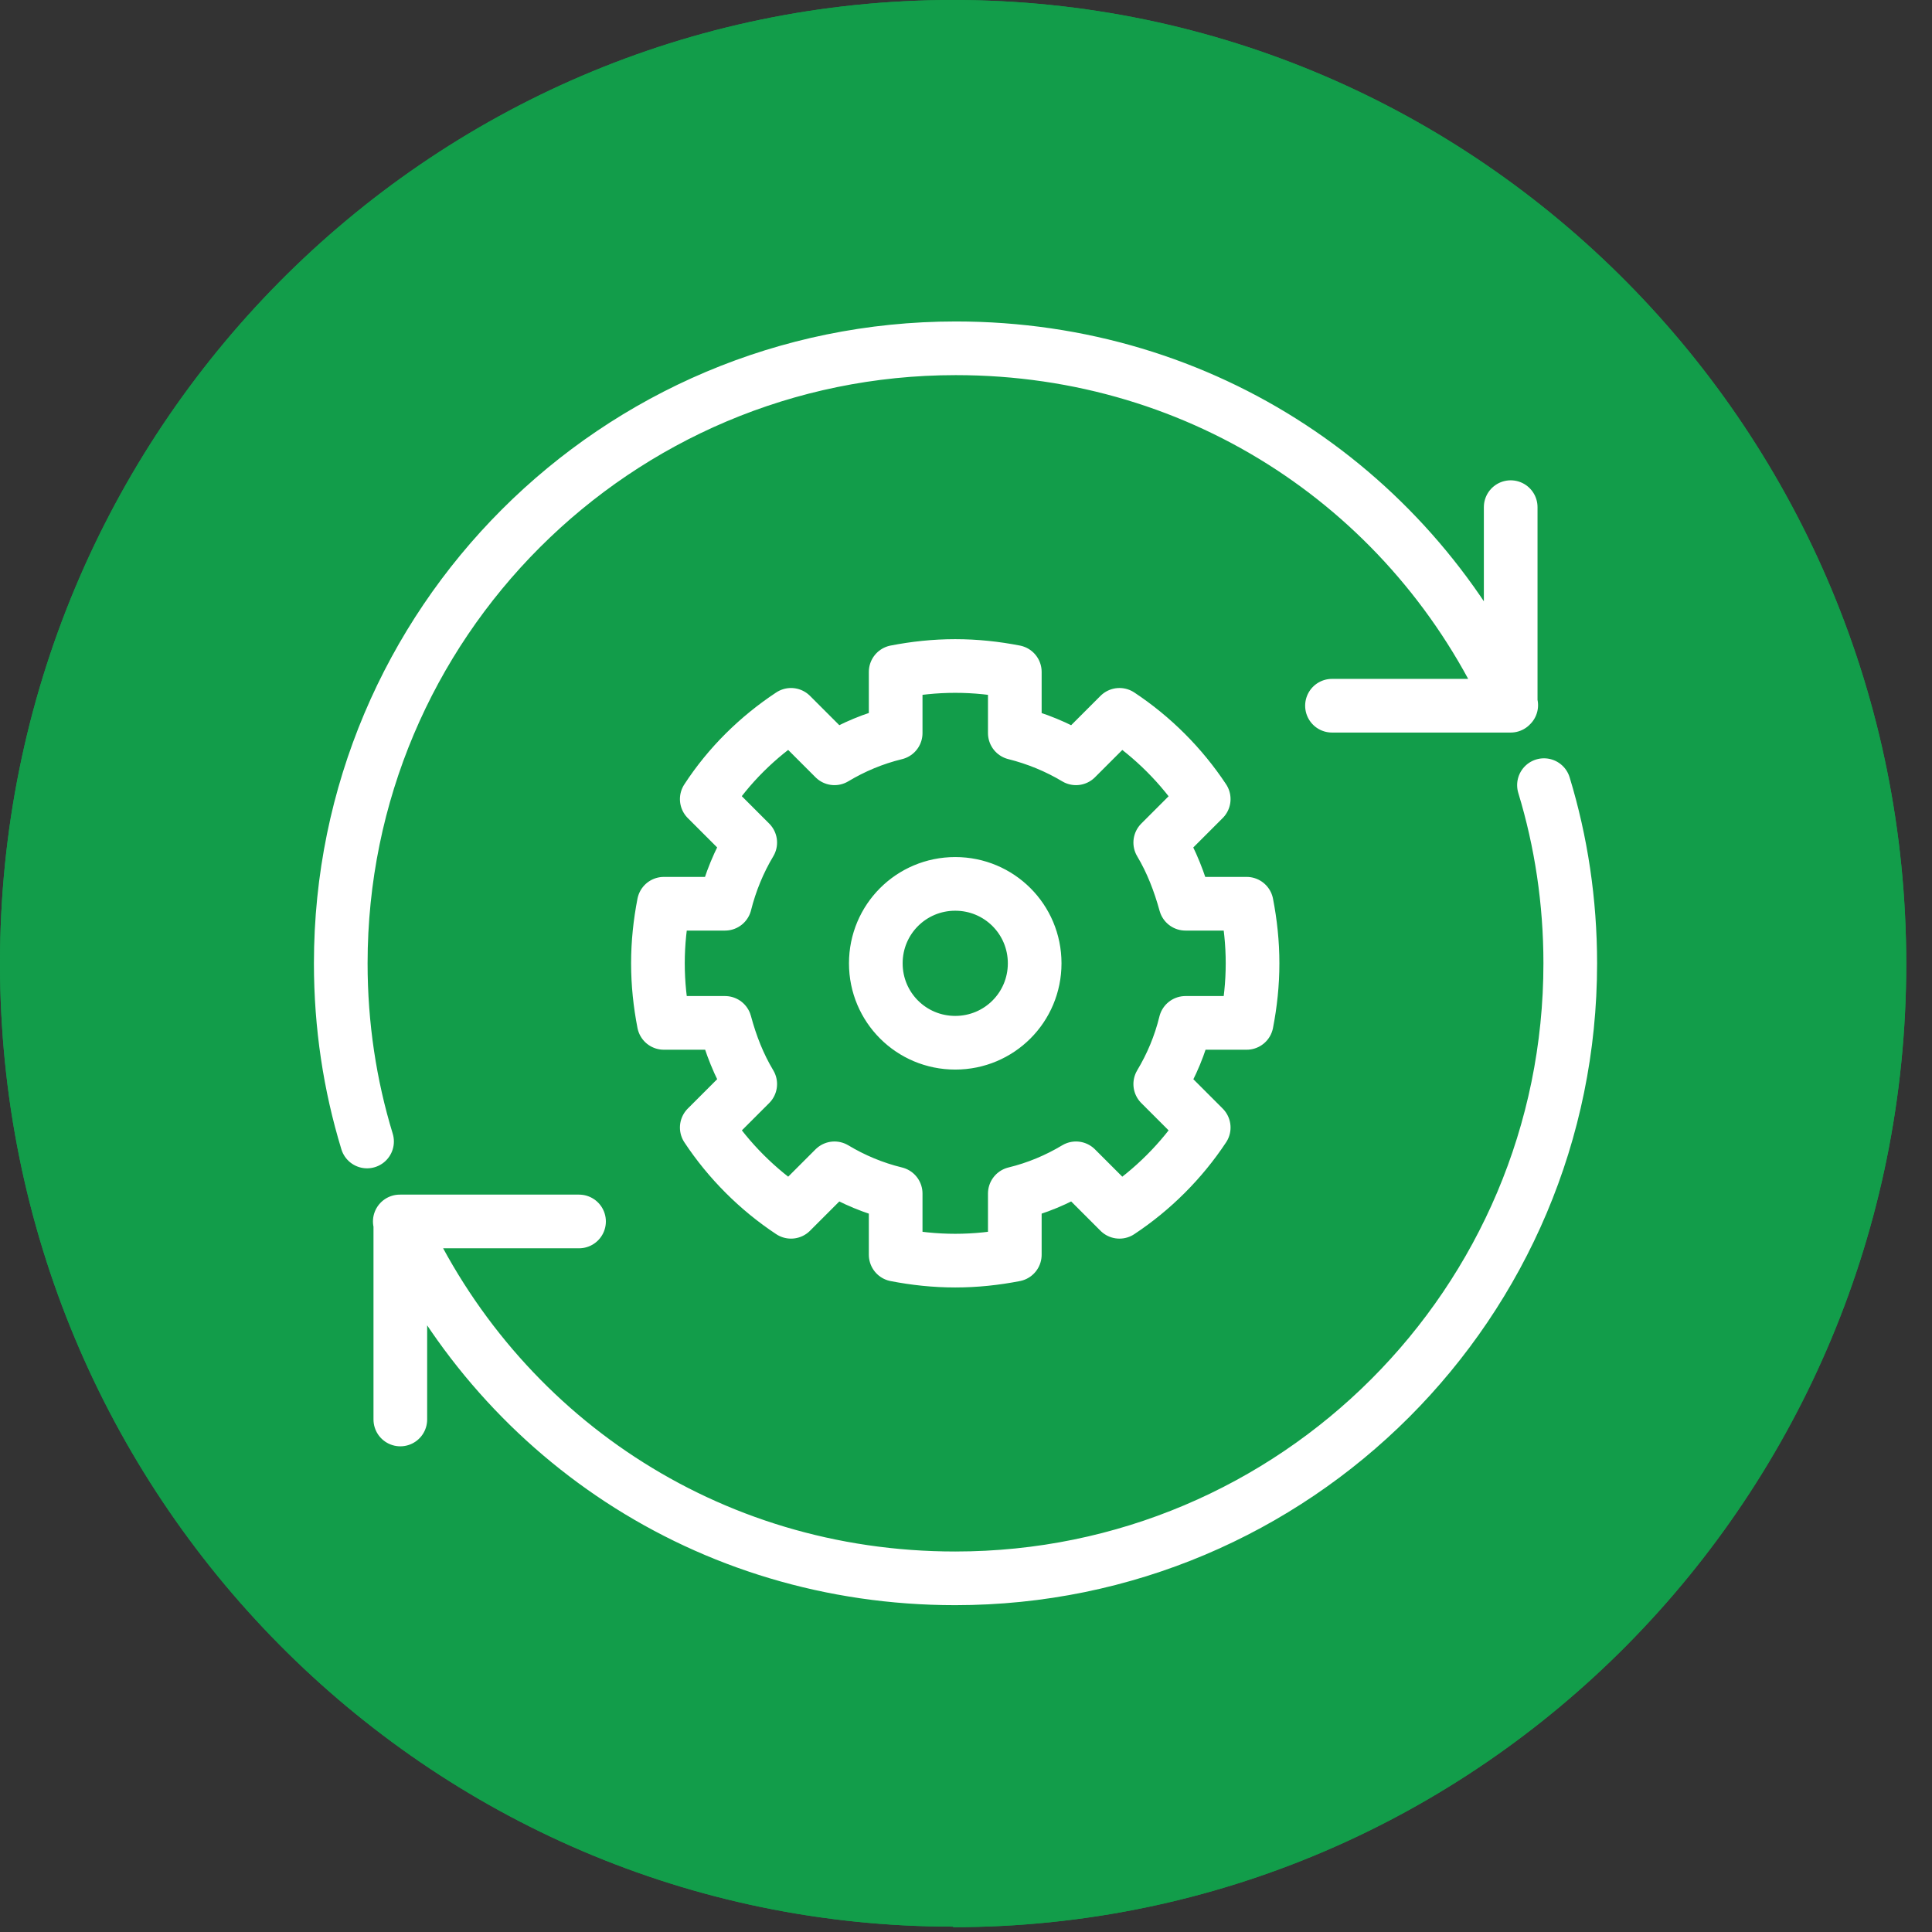 <svg width="72" height="72" viewBox="0 0 72 72" fill="none" xmlns="http://www.w3.org/2000/svg">
<rect x="0" y="0" width="72" height="72" fill="#333333" stroke="none"/>
<g clip-path="url(#clip0_592_355)">
<path d="M35.52 71.82C55.14 71.82 71.04 55.74 71.04 35.92C71.04 16.1 55.14 0 35.52 0C15.9 0 0 16.08 0 35.9C0 55.72 15.9 71.8 35.52 71.8" fill="#129D4A"/>
<path d="M14.2 33.06L17.2 31.32C16.36 29.86 15.88 28.16 15.88 26.36C15.88 20.88 20.32 16.44 25.8 16.44C27.98 16.44 30 17.14 31.64 18.34C31.941 18.56 32.221 18.8 32.501 19.04M17.2 21.4L14.2 19.68M30.761 17.78L32.48 14.78M20.82 17.78L19.1 14.78M25.78 16.44V12.98M12.4 26.38H15.86M47.501 50.92C47.501 50.92 43.041 53.02 42.3 54.6C41.56 56.18 42.24 58.06 43.821 58.8C45.401 59.54 47.281 58.86 48.02 57.28C48.761 55.7 47.501 50.92 47.501 50.92ZM37.821 50.92C37.821 50.92 33.361 53.02 32.62 54.6C31.881 56.18 32.56 58.06 34.141 58.8C35.721 59.54 37.6 58.86 38.34 57.28C39.081 55.7 37.821 50.92 37.821 50.92ZM28.16 50.92C28.16 50.92 23.7 53.02 22.96 54.6C22.22 56.18 22.9 58.06 24.48 58.8C26.06 59.54 27.94 58.86 28.68 57.28C29.42 55.7 28.16 50.92 28.16 50.92ZM44.16 17.76C37.721 17.76 32.281 22 30.46 27.84C30.04 27.78 29.62 27.74 29.2 27.74C24.04 27.74 19.84 31.94 19.84 37.1C19.84 42.26 24.04 46.46 29.2 46.46H44.16C52.081 46.46 58.501 40.04 58.501 32.12C58.501 24.2 52.081 17.78 44.16 17.78V17.76Z" stroke="white" stroke-width="1.2" stroke-linecap="round" stroke-linejoin="round"/>
</g>
<g clip-path="url(#clip1_592_355)">
<path d="M35.52 71.82C55.14 71.82 71.04 55.74 71.04 35.92C71.04 16.1 55.14 0 35.52 0C15.9 0 0 16.08 0 35.9C0 55.72 15.9 71.8 35.52 71.8" fill="#129D4A"/>
<path d="M57.539 29.26C58.179 31.36 58.519 33.6 58.519 35.9C58.519 48.56 48.259 58.82 35.599 58.82C26.319 58.82 18.499 53.44 14.899 45.52M14.919 52.9V45.52H21.579M13.679 42.54C13.039 40.44 12.699 38.22 12.699 35.9C12.699 23.24 22.959 12.98 35.619 12.98C44.899 12.98 52.719 18.36 56.319 26.28M56.299 18.9V26.3H49.639M38.559 35.9C38.559 37.54 37.239 38.86 35.599 38.86C33.959 38.86 32.639 37.54 32.639 35.9C32.639 34.26 33.959 32.94 35.599 32.94C37.239 32.94 38.559 34.26 38.559 35.9ZM35.599 46.98C36.359 46.98 37.099 46.9 37.819 46.76V44.48C38.639 44.28 39.399 43.96 40.099 43.54L41.719 45.16C42.959 44.34 44.039 43.26 44.859 42.02L43.239 40.4C43.659 39.7 43.979 38.94 44.179 38.12H46.459C46.599 37.4 46.679 36.66 46.679 35.9C46.679 35.14 46.599 34.4 46.459 33.68H44.179C43.959 32.88 43.659 32.1 43.239 31.4L44.859 29.78C44.039 28.54 42.959 27.46 41.719 26.64L40.099 28.26C39.399 27.84 38.619 27.52 37.819 27.32V25.04C37.099 24.9 36.359 24.82 35.599 24.82C34.839 24.82 34.099 24.9 33.379 25.04V27.32C32.559 27.52 31.799 27.84 31.099 28.26L29.479 26.64C28.239 27.46 27.159 28.52 26.339 29.78L27.959 31.4C27.539 32.1 27.219 32.88 27.019 33.68H24.739C24.599 34.4 24.519 35.14 24.519 35.9C24.519 36.66 24.599 37.4 24.739 38.12H27.019C27.239 38.94 27.539 39.7 27.959 40.4L26.339 42.02C27.159 43.26 28.239 44.34 29.479 45.16L31.099 43.54C31.799 43.96 32.559 44.28 33.379 44.48V46.76C34.099 46.9 34.839 46.98 35.599 46.98Z" stroke="white" stroke-width="2" stroke-linecap="round" stroke-linejoin="round"/>
</g>
<defs>
<clipPath id="clip0_592_355">
<rect width="71.06" height="71.82" fill="white"/>
</clipPath>
<clipPath id="clip1_592_355">
<rect width="71.06" height="71.82" fill="white"/>
</clipPath>
</defs>
</svg>
